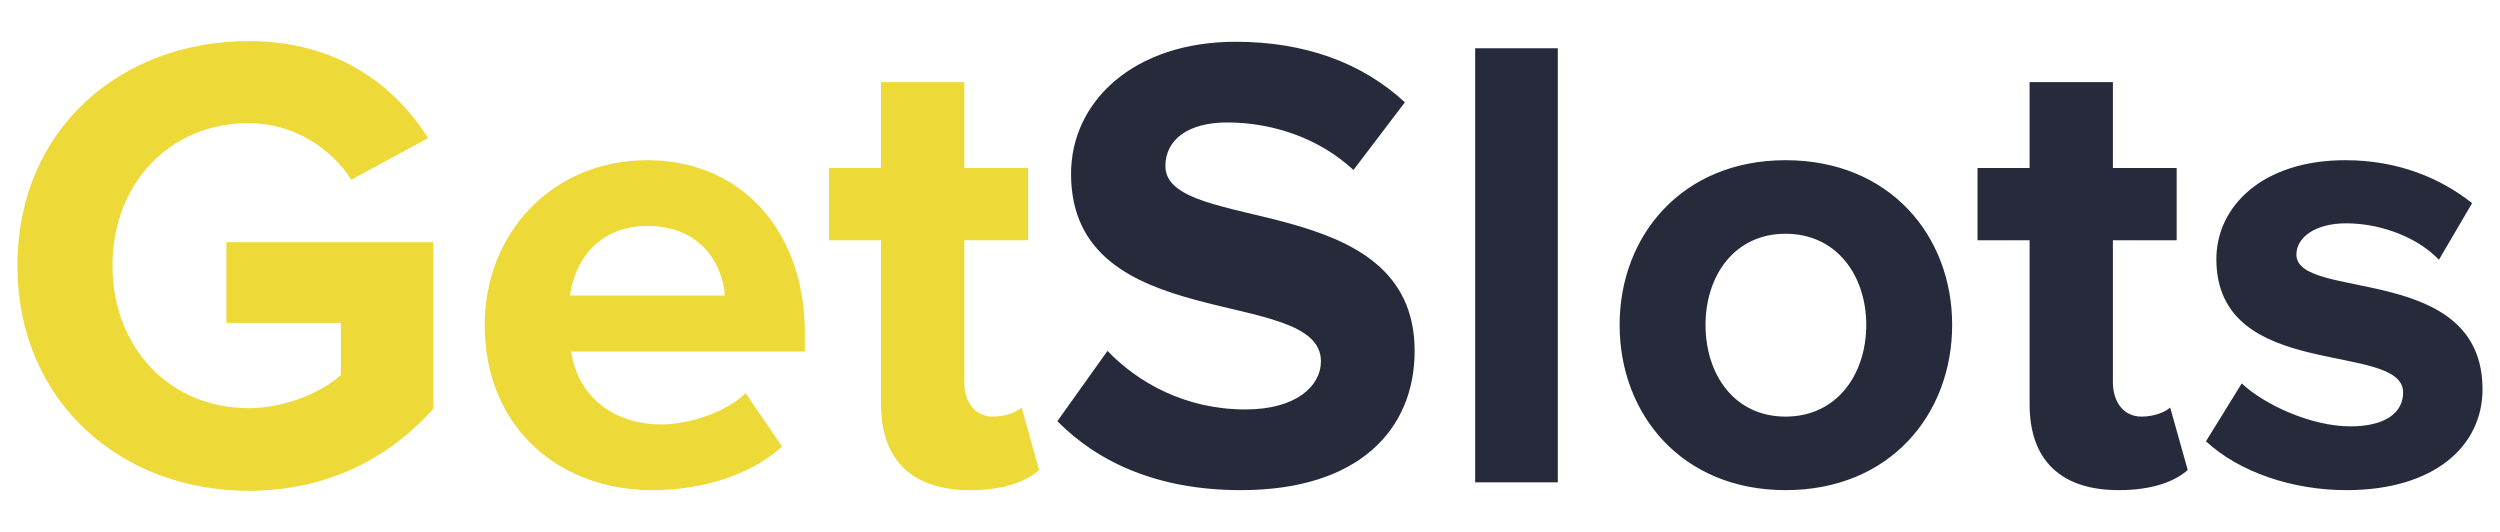 <svg clip-rule="evenodd" fill-rule="evenodd" height="10mm" image-rendering="optimizeQuality" shape-rendering="geometricPrecision" text-rendering="geometricPrecision" viewBox="0 0 4700 1000" width="47mm" xmlns="http://www.w3.org/2000/svg"><g fill-rule="nonzero"><path d="m467.16 922.69c148.04 0 264.26-61.17 347.45-154.16v-313.19h-389.04v151.71h215.32v97.87c-33.03 30.58-101.55 62.39-173.73 62.39-148.03 0-255.69-113.78-255.69-267.92 0-154.16 107.66-267.93 255.69-267.93 86.87 0 156.6 48.93 193.3 106.43l144.37-78.29c-61.17-96.65-167.61-182.29-337.67-182.29-238.56 0-434.31 163.94-434.31 422.08 0 256.91 195.75 423.3 434.31 423.3zm759.74-1.23c91.76 0 184.74-28.14 243.46-81.97l-68.51-100.31c-37.92 36.7-107.66 58.72-157.82 58.72-100.32 0-160.26-62.4-170.05-137.02h439.21v-34.26c0-193.3-119.9-325.43-296.07-325.43-179.85 0-305.86 138.25-305.86 309.53 0 189.63 135.8 310.74 315.64 310.74zm135.8-365.8h-291.17c7.34-58.72 48.94-130.9 145.59-130.9 102.77 0 141.91 74.63 145.58 130.9zm461.23 365.8c64.84 0 106.44-17.13 129.68-37.93l-33.03-117.44c-8.56 8.56-30.59 17.13-53.83 17.13-34.26 0-53.83-28.14-53.83-64.84v-266.71h119.9v-135.8h-119.9v-161.49h-156.6v161.49h-97.87v135.8h97.87v308.3c0 105.22 58.72 161.49 167.61 161.49z" fill="#edd938"/><path d="m2332.87 921.46c220.21 0 326.65-112.55 326.65-261.81 0-304.63-468.57-217.76-468.57-347.45 0-48.93 41.6-81.97 116.22-81.97 83.2 0 171.29 28.14 237.35 89.32l96.65-127.24c-80.75-74.63-188.41-113.78-318.09-113.78-192.08 0-309.52 112.56-309.52 248.35 0 307.08 469.79 207.98 469.79 352.35 0 46.49-46.49 90.53-141.92 90.53-112.55 0-201.86-50.16-259.36-110.11l-94.2 132.13c75.85 77.08 188.4 129.68 345 129.68zm595.8-14.68v-816.02h-155.37v816.02zm428.19 14.68c195.75 0 313.2-141.91 313.2-310.74 0-167.61-117.45-309.53-313.2-309.53-194.52 0-311.97 141.92-311.97 309.53 0 168.83 117.45 310.74 311.97 310.74zm0-138.24c-96.64 0-150.47-79.53-150.47-172.5 0-91.76 53.83-171.28 150.47-171.28 96.66 0 151.71 79.52 151.71 171.28 0 92.97-55.05 172.5-151.71 172.5zm626.4 138.24c64.83 0 106.43-17.13 129.67-37.93l-33.03-117.44c-8.56 8.56-30.58 17.13-53.83 17.13-34.25 0-53.82-28.14-53.82-64.84v-266.71h119.89v-135.8h-119.89v-161.49h-156.6v161.49h-97.88v135.8h97.88v308.3c0 105.22 58.72 161.49 167.61 161.49zm428.19 0c163.94 0 255.69-81.97 255.69-189.63 0-238.56-349.89-165.16-349.89-253.24 0-33.03 36.7-58.73 92.97-58.73 72.18 0 139.47 30.59 174.95 68.51l62.39-106.43c-58.72-46.49-138.24-80.75-238.56-80.75-155.37 0-242.24 86.86-242.24 185.96 0 232.45 351.13 152.93 351.13 250.8 0 36.7-31.81 63.62-99.1 63.62-73.41 0-161.49-40.38-204.31-80.75l-67.29 108.88c62.4 57.5 161.49 91.76 264.26 91.76z" fill="#262a3b"/></g></svg>